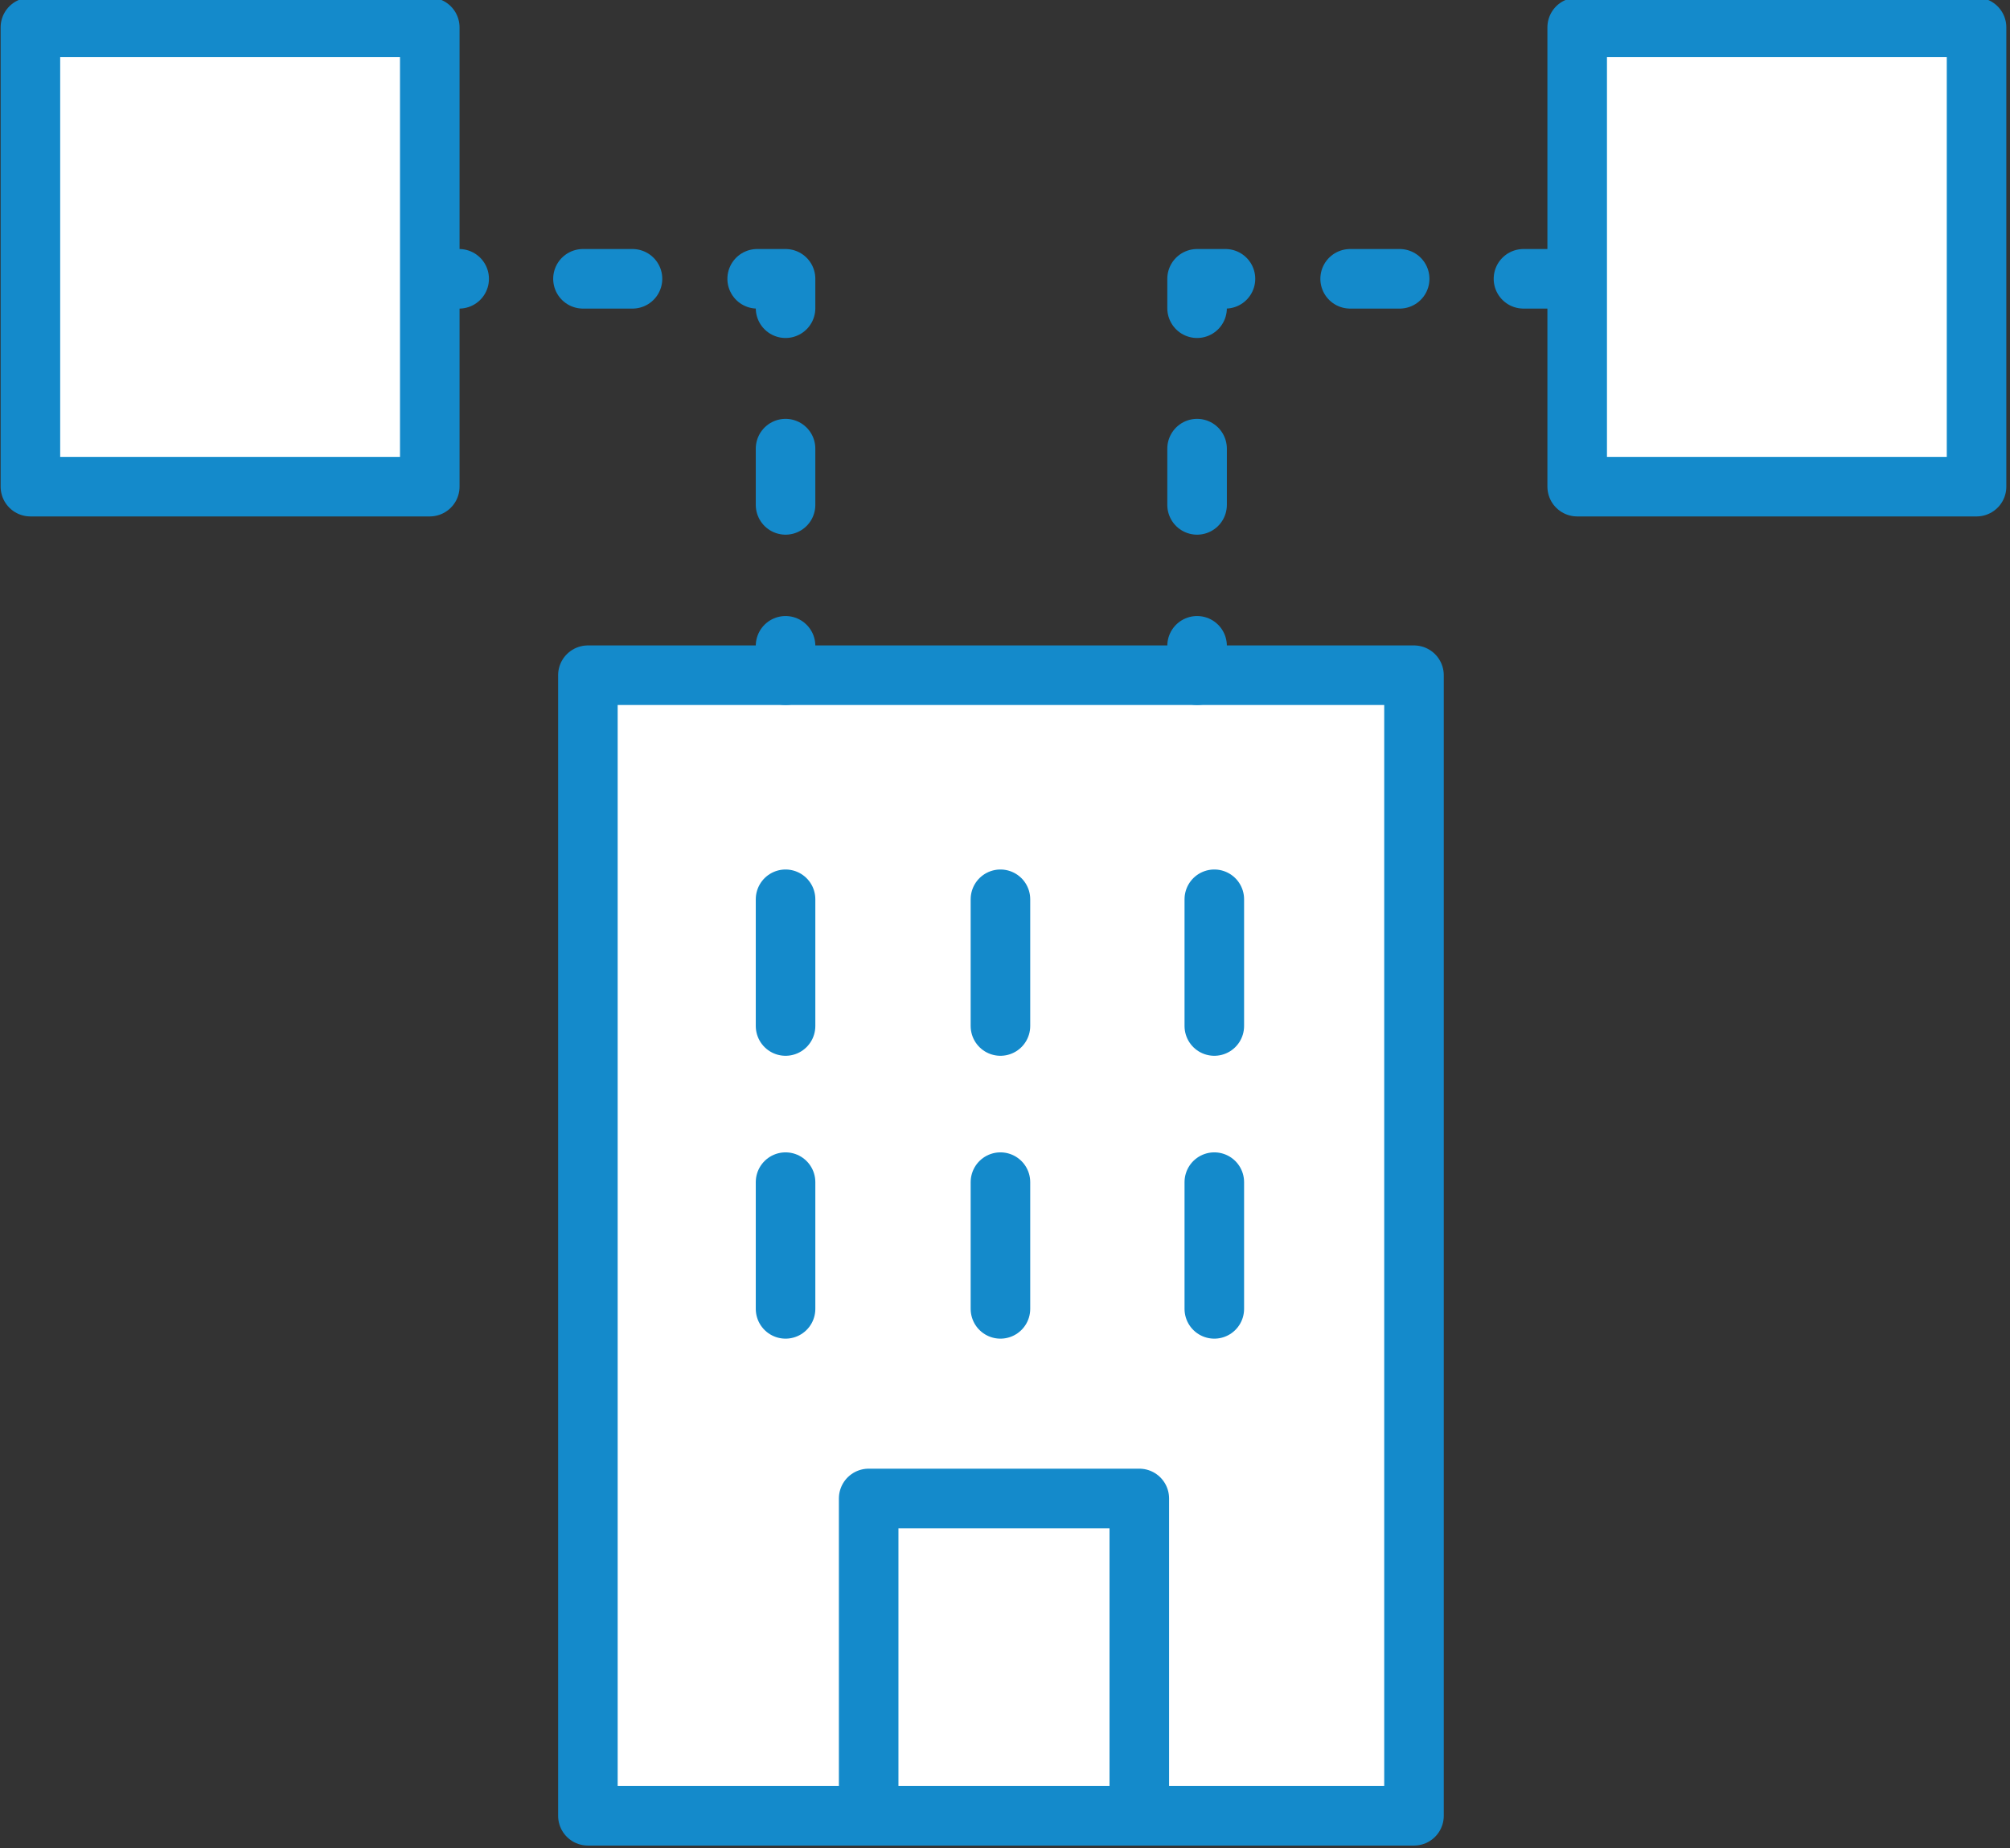 <?xml version="1.0" encoding="utf-8"?>
<svg version="1.1" id="Layer_1" xmlns="http://www.w3.org/2000/svg" xmlns:xlink="http://www.w3.org/1999/xlink" x="0px" y="0px"
	 viewBox="0 0 198.3 182.3" style="enable-background:new 0 0 198.3 182.3;" xml:space="preserve">
<rect x="0" y="0" width="198.3" height="182.3" fill="#333333" stroke="none"/>
<style type="text/css">
	.st0{fill:#FFFFFF;stroke:#148ACB;stroke-width:5.875;stroke-linecap:round;stroke-linejoin:round;stroke-miterlimit:10;}
	.st1{fill:none;stroke:#148ACB;stroke-width:5.875;stroke-linecap:round;stroke-linejoin:round;stroke-miterlimit:10;}
	.st2{fill:none;stroke:#148ACB;stroke-width:5.875;stroke-linecap:round;stroke-linejoin:round;}
	.st3{fill:none;stroke:#148ACB;stroke-width:5.875;stroke-linecap:round;stroke-linejoin:round;stroke-dasharray:5.549,13.873;}
	.st4{fill:none;stroke:#148ACB;stroke-width:5.875;stroke-linecap:round;stroke-linejoin:round;stroke-dasharray:4.887,12.217;}
</style>
<g>
	<rect x="58" y="66.6" class="st0" width="81.5" height="112.5"/>
	<rect x="85.7" y="147.8" class="st0" width="26.7" height="31.3"/>
	<g>
		<line class="st1" x1="77.5" y1="88.7" x2="77.5" y2="101.2"/>
		<line class="st1" x1="98.7" y1="88.7" x2="98.7" y2="101.2"/>
		<line class="st1" x1="119.8" y1="88.7" x2="119.8" y2="101.2"/>
	</g>
	<g>
		<line class="st1" x1="77.5" y1="116.6" x2="77.5" y2="129.1"/>
		<line class="st1" x1="98.7" y1="116.6" x2="98.7" y2="129.1"/>
		<line class="st1" x1="119.8" y1="116.6" x2="119.8" y2="129.1"/>
	</g>
	<rect x="3" y="2.7" class="st0" width="39.4" height="45.3"/>
	<rect x="155.6" y="2.7" class="st0" width="39.4" height="45.3"/>
	<g>
		<g>
			<line class="st2" x1="77.5" y1="66.6" x2="77.5" y2="63.7"/>
			<line class="st3" x1="77.5" y1="49.8" x2="77.5" y2="37.3"/>
			<polyline class="st2" points="77.5,30.4 77.5,27.5 74.7,27.5"/>
			<line class="st4" x1="62.4" y1="27.5" x2="51.4" y2="27.5"/>
			<line class="st2" x1="45.3" y1="27.5" x2="42.5" y2="27.5"/>
		</g>
	</g>
	<g>
		<g>
			<line class="st2" x1="118.1" y1="66.6" x2="118.1" y2="63.7"/>
			<line class="st3" x1="118.1" y1="49.8" x2="118.1" y2="37.3"/>
			<polyline class="st2" points="118.1,30.4 118.1,27.5 120.9,27.5"/>
			<line class="st4" x1="133.2" y1="27.5" x2="144.2" y2="27.5"/>
			<line class="st2" x1="150.3" y1="27.5" x2="153.2" y2="27.5"/>
		</g>
	</g>
</g>
</svg>
